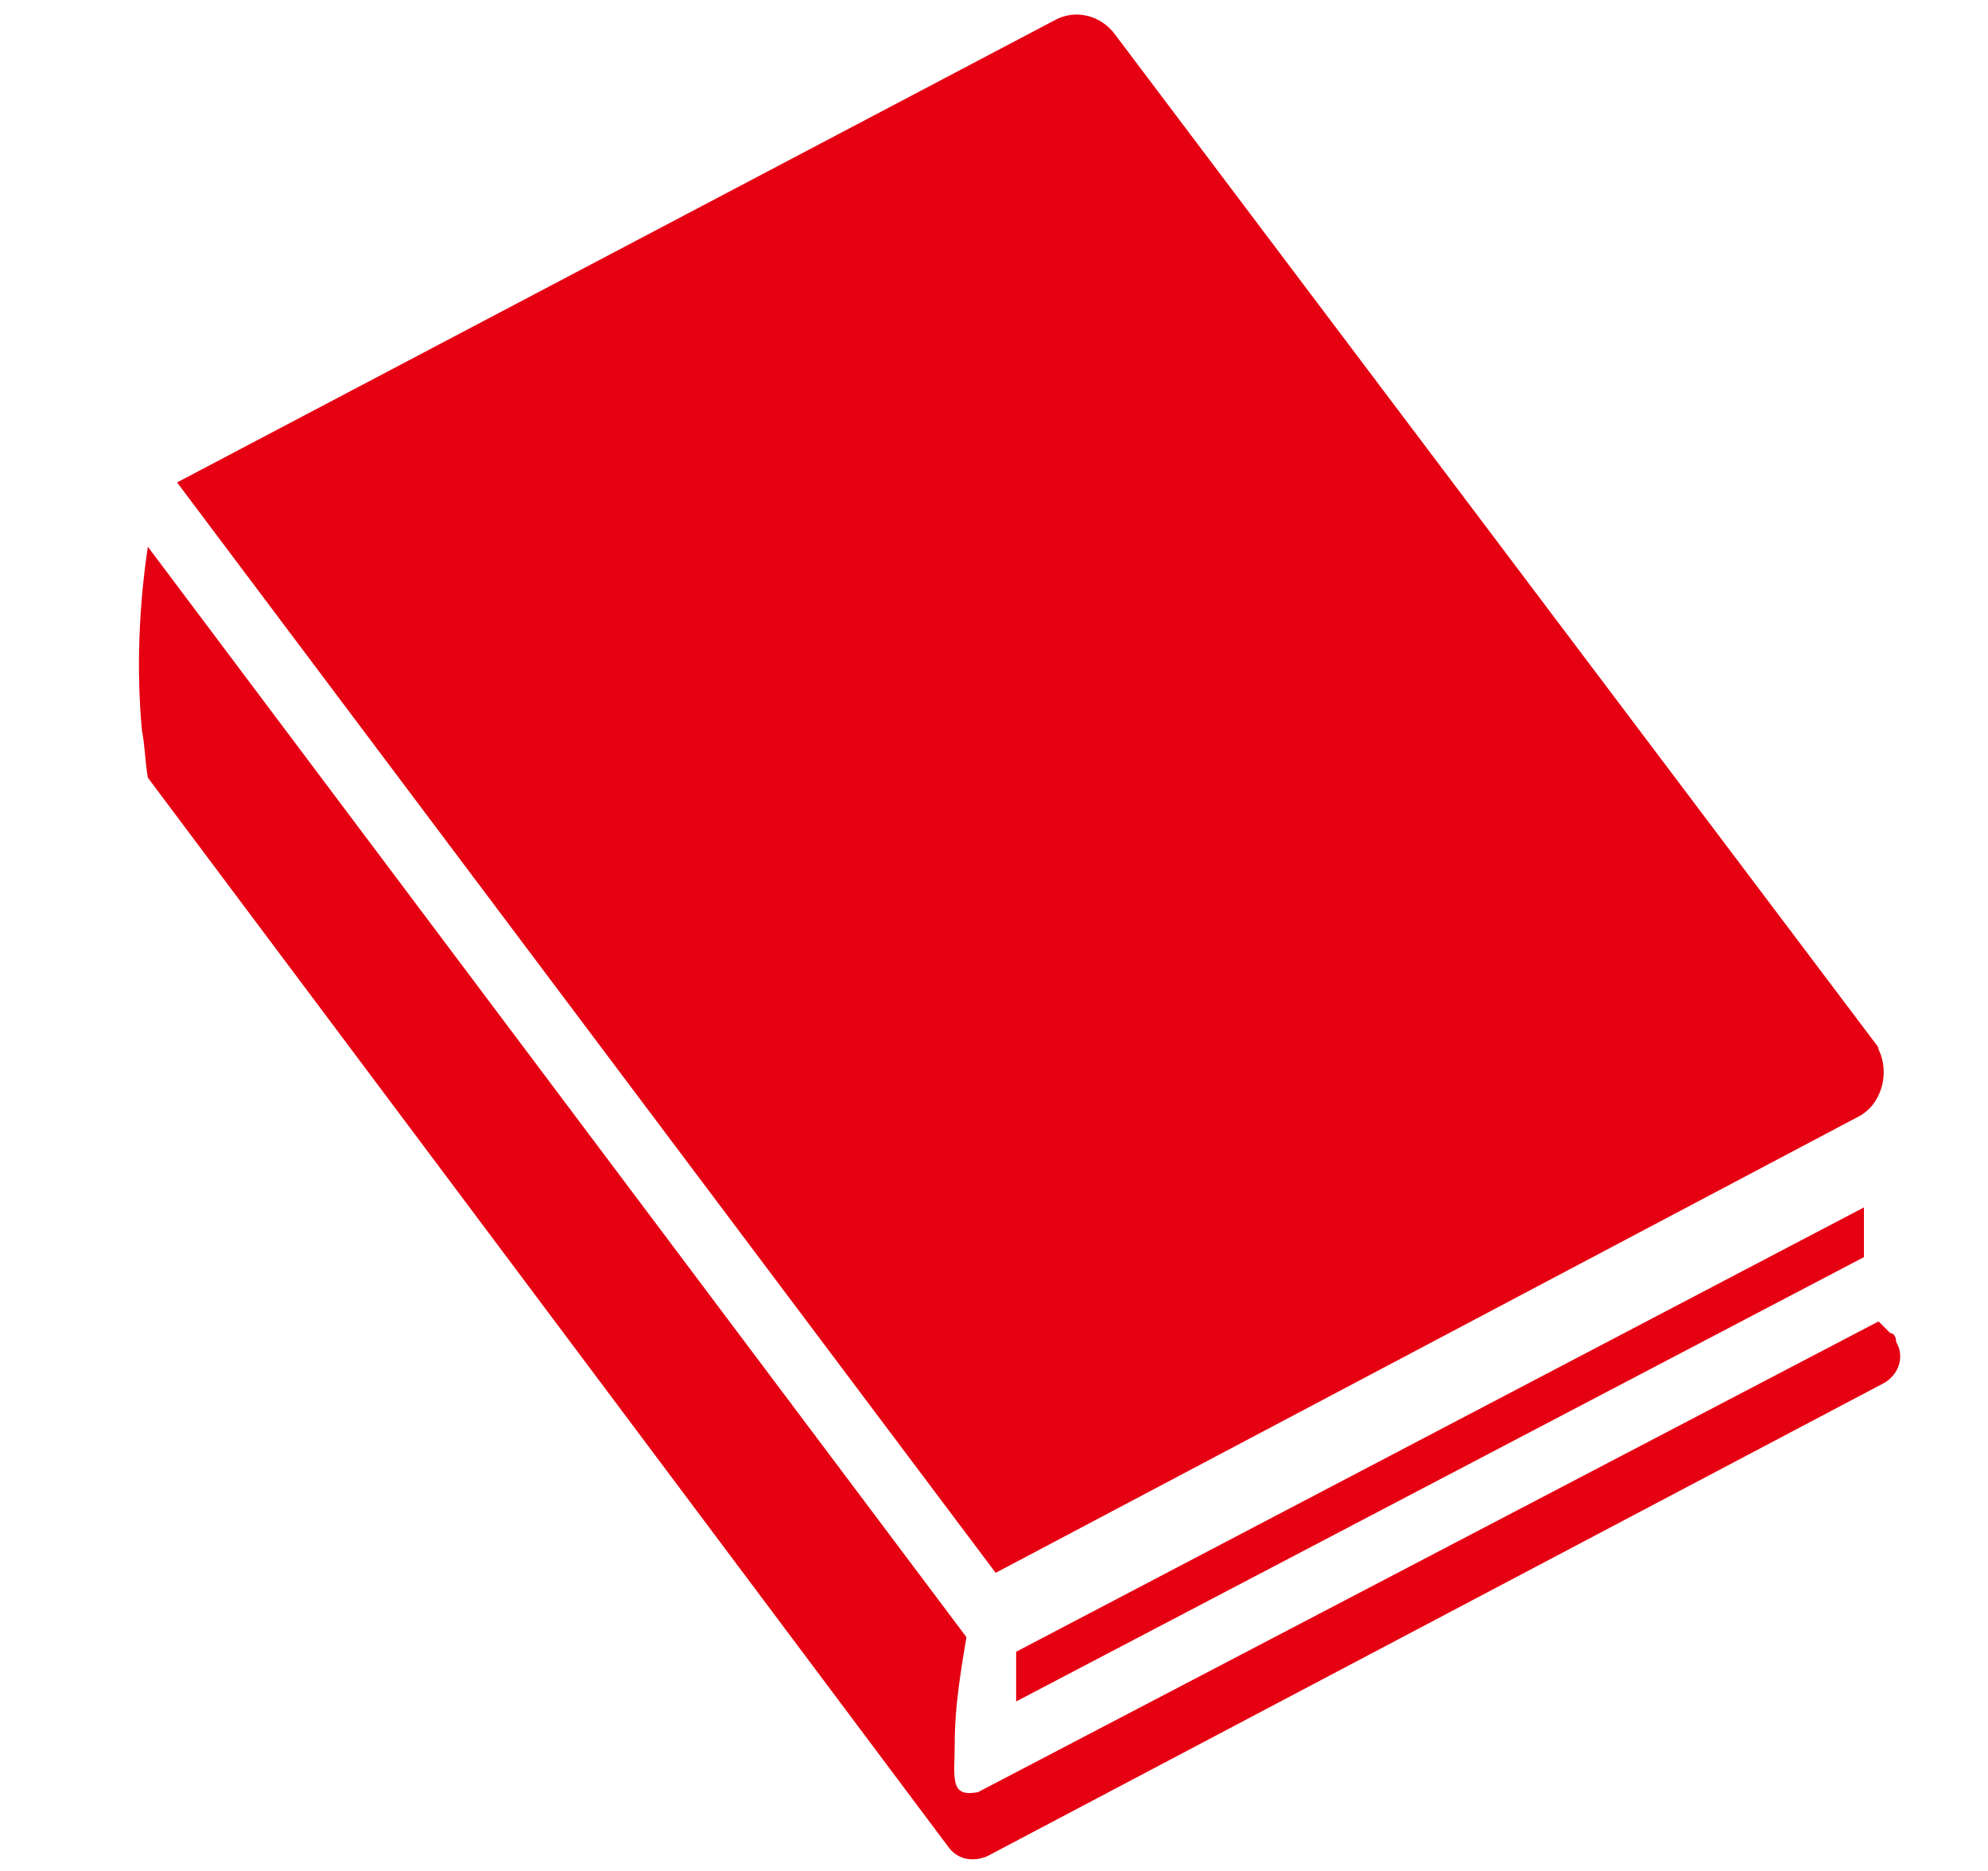 <?xml version="1.0" encoding="utf-8"?>
<!-- Generator: Adobe Illustrator 23.0.2, SVG Export Plug-In . SVG Version: 6.00 Build 0)  -->
<svg version="1.1" id="レイヤー_1" xmlns="http://www.w3.org/2000/svg" xmlns:xlink="http://www.w3.org/1999/xlink" x="0px"
	 y="0px" viewBox="0 0 68 64" style="enable-background:new 0 0 68 64;" xml:space="preserve">
<style type="text/css">
	.st0{fill:#E50012;}
</style>
<g id="本の無料アイコン素材3" transform="translate(-4.243 0.002)">
	<path id="パス_790" class="st0" d="M67.8,38.2c0.8-0.4,1.1-1.5,0.7-2.3c0-0.1-0.1-0.2-0.1-0.2L42.4,1.2c-0.5-0.7-1.4-0.9-2.1-0.5
		l-30,15.8l28,37.3L67.8,38.2z"/>
	<path id="パス_791" class="st0" d="M68.9,45.6l-0.4-0.4L37.7,61.3c-1,0.2-0.8-0.5-0.8-1.7c0-1.2,0.2-2.4,0.4-3.6l-28-37.3
		C9,20.7,8.9,22.9,9.1,25l-1.9-2.5L9.1,25c0.1,0.5,0.1,1,0.2,1.6l27.4,36.6c0.3,0.4,0.8,0.5,1.3,0.3l30.7-16.2
		c0.5-0.3,0.7-0.9,0.4-1.4C69.1,45.7,69,45.6,68.9,45.6L68.9,45.6z"/>
	<path id="パス_792" class="st0" d="M39,58.2L68,43v-1.7L39,56.5V58.2z"/>
</g>
</svg>
